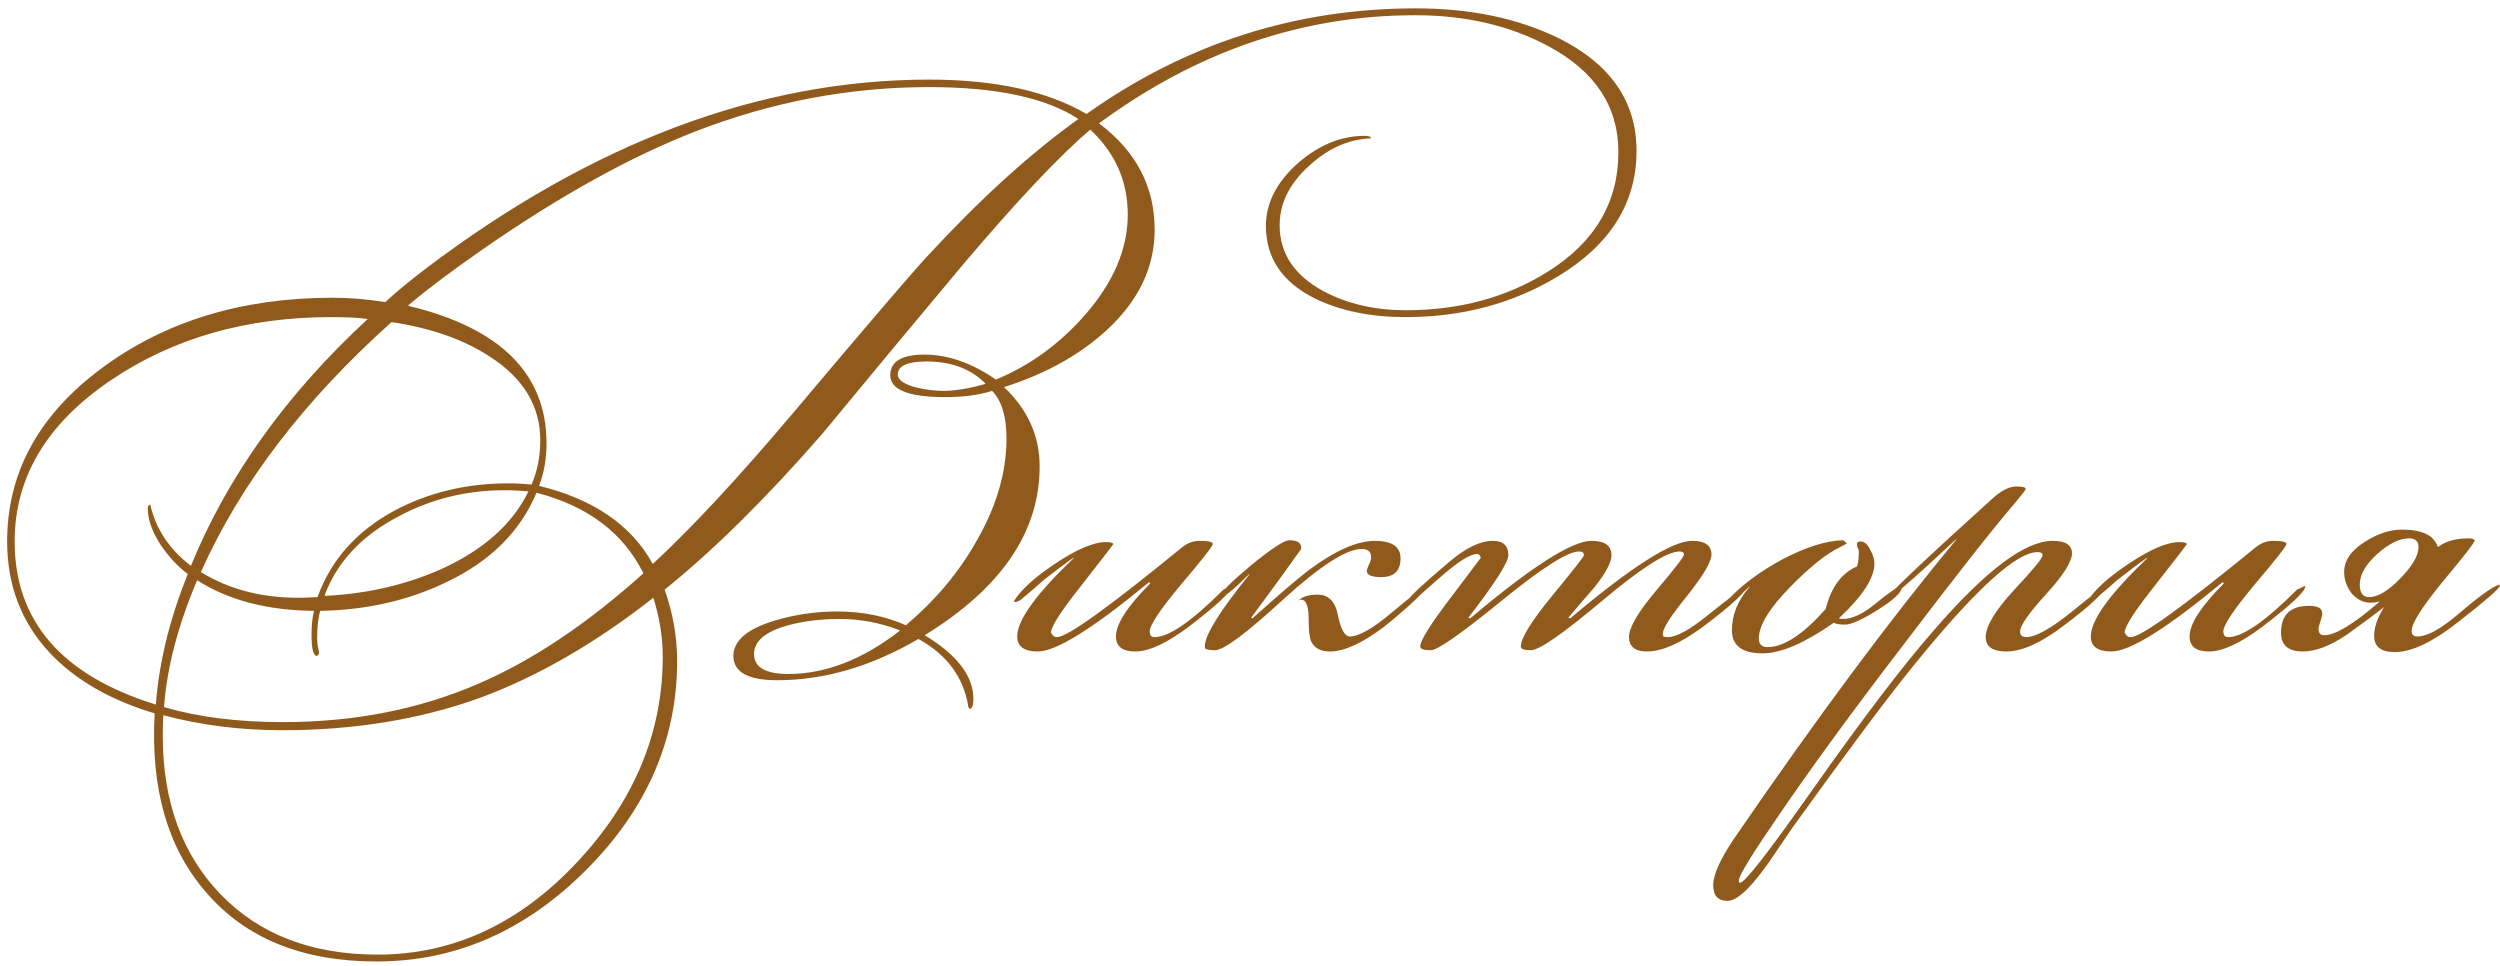 <?xml version="1.0" encoding="UTF-8"?> <svg xmlns="http://www.w3.org/2000/svg" width="220" height="85" viewBox="0 0 220 85" fill="none"><path d="M144.014 13.275C144.014 17.858 141.704 21.543 137.084 24.33C133.124 26.713 128.669 27.905 123.719 27.905C120.603 27.905 117.926 27.355 115.689 26.255C112.829 24.825 111.399 22.698 111.399 19.875C111.399 17.858 112.353 16.007 114.259 14.32C116.093 12.743 118.036 11.955 120.089 11.955C120.456 11.955 120.639 12.028 120.639 12.175C118.659 12.248 116.826 13.073 115.139 14.65C113.453 16.19 112.609 17.913 112.609 19.82C112.609 22.313 113.911 24.257 116.514 25.65C118.604 26.75 121.006 27.3 123.719 27.3C128.413 27.3 132.556 26.182 136.149 23.945C140.329 21.342 142.419 17.822 142.419 13.385C142.419 9.352 140.348 6.235 136.204 4.035C132.831 2.238 128.944 1.34 124.544 1.34C114.608 1.34 105.331 4.512 96.714 10.855C99.978 13.312 101.609 16.428 101.609 20.205C101.609 23.542 100.179 26.512 97.319 29.115C94.936 31.278 91.948 32.928 88.354 34.065C90.444 36.045 91.489 38.373 91.489 41.05C91.489 46.807 88.116 51.757 81.369 55.9C84.229 57.623 85.659 59.493 85.659 61.51C85.659 62.06 85.549 62.353 85.329 62.39L85.219 62.225C84.816 59.622 83.349 57.623 80.819 56.23C76.676 58.65 72.533 59.86 68.389 59.86C65.823 59.86 64.539 59.145 64.539 57.715C64.539 56.358 65.786 55.313 68.279 54.58C70.039 54.067 71.836 53.81 73.669 53.81C75.869 53.81 77.886 54.213 79.719 55.02C82.286 52.857 84.339 50.418 85.879 47.705C87.676 44.625 88.574 41.582 88.574 38.575C88.574 36.668 88.153 35.275 87.309 34.395C86.173 34.762 84.798 34.945 83.184 34.945C79.958 34.945 78.344 34.303 78.344 33.02C78.344 31.81 79.353 31.205 81.369 31.205C83.423 31.205 85.513 31.938 87.639 33.405C90.646 32.158 93.268 30.252 95.504 27.685C97.998 24.825 99.244 21.892 99.244 18.885C99.244 15.952 98.144 13.458 95.944 11.405C93.268 13.678 89.564 17.602 84.834 23.175C80.654 28.162 76.493 33.167 72.349 38.19C67.399 43.873 62.779 48.438 58.489 51.885C59.223 53.975 59.589 56.065 59.589 58.155C59.589 65.085 56.913 71.227 51.559 76.58C46.206 81.933 40.064 84.61 33.134 84.61C26.608 84.61 21.603 82.575 18.119 78.505C14.746 74.618 13.243 69.375 13.609 62.775C9.686 61.602 6.606 59.823 4.369 57.44C1.876 54.763 0.629 51.5 0.629 47.65C0.629 41.6 3.398 36.522 8.934 32.415C14.508 28.272 21.291 26.2 29.284 26.2C30.751 26.2 32.291 26.328 33.904 26.585C34.858 25.705 36.031 24.733 37.424 23.67C52.091 12.56 66.868 7.005 81.754 7.005C87.548 7.005 92.168 8.013 95.614 10.03C104.341 3.833 114.003 0.735 124.599 0.735C129.403 0.735 133.601 1.615 137.194 3.375C141.741 5.648 144.014 8.948 144.014 13.275ZM86.704 33.79V33.735C85.421 32.452 83.698 31.81 81.534 31.81C79.848 31.81 79.004 32.195 79.004 32.965C79.004 33.442 79.573 33.827 80.709 34.12C81.516 34.303 82.286 34.395 83.019 34.395C84.046 34.395 85.274 34.193 86.704 33.79ZM94.899 10.47C92.039 8.6 87.658 7.665 81.754 7.665C74.751 7.665 67.894 8.967 61.184 11.57C55.538 13.77 49.396 17.162 42.759 21.745C39.899 23.725 37.626 25.43 35.939 26.86V26.915C44.043 28.858 48.094 32.892 48.094 39.015C48.094 40.372 47.874 41.618 47.434 42.755C52.238 43.928 55.574 46.22 57.444 49.63C60.891 46.44 64.998 42.022 69.764 36.375C76.254 28.675 80.178 24.092 81.534 22.625C86.154 17.602 90.609 13.55 94.899 10.47ZM79.169 55.515V55.46C77.446 54.8 75.704 54.47 73.944 54.47C72.258 54.47 70.736 54.653 69.379 55.02C67.363 55.57 66.354 56.413 66.354 57.55C66.354 58.723 67.363 59.31 69.379 59.31C72.643 59.31 75.906 58.045 79.169 55.515ZM47.544 38.74C47.544 35.733 46.059 33.277 43.089 31.37C40.779 29.867 37.901 28.858 34.454 28.345C26.718 35.275 21.126 42.608 17.679 50.345C20.246 51.922 23.253 52.673 26.699 52.6L27.909 52.545L27.964 52.49C29.138 49.263 31.374 46.752 34.674 44.955C37.681 43.342 41.036 42.535 44.739 42.535C45.436 42.535 46.114 42.572 46.774 42.645C47.288 41.472 47.544 40.17 47.544 38.74ZM46.499 43.25C45.839 43.177 45.143 43.14 44.409 43.14C41.036 43.14 37.919 43.91 35.059 45.45C31.833 47.137 29.669 49.447 28.569 52.38L28.624 52.435C32.328 52.252 35.738 51.463 38.854 50.07C42.558 48.383 45.106 46.11 46.499 43.25ZM56.619 50.455C54.859 46.898 51.724 44.533 47.214 43.36C45.784 46.77 43.144 49.392 39.294 51.225C35.958 52.838 32.254 53.682 28.184 53.755C28.001 54.305 27.909 55.13 27.909 56.23C27.909 56.377 27.928 56.597 27.964 56.89C28.038 57.147 28.074 57.33 28.074 57.44C28.074 57.55 28.019 57.642 27.909 57.715C27.579 57.752 27.414 57.128 27.414 55.845C27.414 55.002 27.488 54.305 27.634 53.755C23.528 53.718 20.099 52.82 17.349 51.06C15.663 55.02 14.691 58.742 14.434 62.225C17.441 63.105 20.924 63.545 24.884 63.545C31.154 63.545 36.874 62.427 42.044 60.19C46.774 58.173 51.633 54.928 56.619 50.455ZM32.364 28.07C31.594 27.96 30.531 27.905 29.174 27.905C21.694 27.905 15.223 29.757 9.759 33.46C4.113 37.273 1.289 42.003 1.289 47.65C1.289 54.653 5.433 59.438 13.719 62.005C13.976 58.375 14.911 54.543 16.524 50.51C15.644 49.85 14.856 49.007 14.159 47.98C13.389 46.807 13.004 45.725 13.004 44.735C13.004 44.552 13.078 44.442 13.224 44.405C13.701 46.532 14.893 48.328 16.799 49.795C20.026 41.912 25.214 34.67 32.364 28.07ZM58.324 57.77C58.324 56.12 58.049 54.397 57.499 52.6C52.403 56.597 47.324 59.53 42.264 61.4C36.984 63.307 31.173 64.26 24.829 64.26C21.163 64.26 17.679 63.82 14.379 62.94C14.343 63.233 14.324 63.838 14.324 64.755C14.324 70.548 16.029 75.205 19.439 78.725C22.849 82.245 27.451 84.005 33.244 84.005C39.881 84.005 45.748 81.273 50.844 75.81C55.831 70.457 58.324 64.443 58.324 57.77ZM108.379 51.61C108.379 52.05 107.133 53.223 104.639 55.13C102.696 56.597 101.119 57.33 99.909 57.33C98.773 57.33 98.204 56.89 98.204 56.01C98.204 54.91 99.213 53.352 101.229 51.335L101.119 51.225C96.206 55.295 92.943 57.33 91.329 57.33C90.12 57.33 89.514 56.89 89.514 56.01C89.514 54.58 91.165 52.288 94.465 49.135V49.08C93.878 49.483 92.998 50.143 91.825 51.06C91.385 51.463 90.725 52.032 89.844 52.765C89.624 52.912 89.441 52.985 89.294 52.985L89.24 52.875C89.863 51.885 91.055 50.803 92.814 49.63C94.721 48.347 96.225 47.705 97.325 47.705C97.691 47.705 97.911 47.76 97.984 47.87C97.948 47.943 96.939 49.245 94.96 51.775C93.309 53.865 92.484 55.167 92.484 55.68C92.521 55.717 92.576 55.79 92.65 55.9C92.723 56.01 92.851 56.065 93.034 56.065C93.915 56.065 97.563 53.443 103.979 48.2C104.456 47.797 104.988 47.595 105.574 47.595C106.344 47.595 106.729 47.687 106.729 47.87C106.729 48.053 105.794 49.245 103.924 51.445C102.091 53.645 101.174 55.02 101.174 55.57C101.174 55.717 101.211 55.845 101.284 55.955C101.358 56.028 101.468 56.065 101.614 56.065C102.861 56.065 104.878 54.672 107.664 51.885L108.379 51.555V51.61ZM125.557 51.61C125.557 51.793 124.988 52.398 123.852 53.425C122.935 54.232 122.238 54.818 121.762 55.185C119.855 56.615 118.278 57.33 117.032 57.33C116.225 57.33 115.675 57.037 115.382 56.45C115.235 56.083 115.162 55.442 115.162 54.525C115.162 53.168 114.868 52.6 114.282 52.82C114.648 52.49 115.198 52.325 115.932 52.325C116.922 52.325 117.527 52.948 117.747 54.195C118.003 55.405 118.352 56.01 118.792 56.01C119.598 56.01 120.863 55.277 122.587 53.81C124.347 52.343 125.337 51.592 125.557 51.555V51.61ZM123.247 49.135C123.247 50.235 122.678 50.785 121.542 50.785C120.698 50.785 120.277 50.602 120.277 50.235C120.277 50.162 120.332 49.997 120.442 49.74C120.588 49.447 120.662 49.227 120.662 49.08C120.662 48.567 120.387 48.31 119.837 48.31C118.48 48.31 116.17 49.795 112.907 52.765C109.68 55.735 107.682 57.22 106.912 57.22C106.472 57.22 106.178 57.165 106.032 57.055C106.032 57.018 106.032 56.945 106.032 56.835C106.032 55.882 107.333 53.792 109.937 50.565V50.51C108.58 51.867 107.755 52.545 107.462 52.545C107.388 52.545 107.352 52.527 107.352 52.49C107.425 52.123 108.342 51.207 110.102 49.74C111.898 48.273 113.017 47.54 113.457 47.54C114.153 47.54 114.502 47.76 114.502 48.2V48.31C113.548 49.667 112.082 51.683 110.102 54.36L110.212 54.415C112.632 52.252 114.282 50.84 115.162 50.18C117.472 48.457 119.415 47.595 120.992 47.595C122.495 47.595 123.247 48.108 123.247 49.135ZM153.69 51.61C153.69 52.05 152.425 53.223 149.895 55.13C147.915 56.597 146.265 57.33 144.945 57.33C143.882 57.33 143.35 56.908 143.35 56.065C143.35 55.222 144.157 53.847 145.77 51.94C147.384 50.033 148.19 48.988 148.19 48.805C148.19 48.622 148.062 48.53 147.805 48.53C146.705 48.53 144.432 49.978 140.985 52.875C137.539 55.772 135.449 57.22 134.715 57.22C134.129 57.22 133.835 57.11 133.835 56.89C133.835 56.157 134.752 54.672 136.585 52.435C138.455 50.162 139.39 48.97 139.39 48.86C139.39 48.64 139.244 48.53 138.95 48.53C137.96 48.53 135.687 49.978 132.13 52.875C128.574 55.772 126.502 57.22 125.915 57.22C125.292 57.22 124.98 57.11 124.98 56.89C124.98 56.377 125.86 54.965 127.62 52.655C129.38 50.308 130.279 49.117 130.315 49.08C130.242 48.86 130.132 48.75 129.985 48.75C129.362 48.75 128.244 49.465 126.63 50.895C125.017 52.325 124.192 53.04 124.155 53.04C124.009 53.04 123.935 52.967 123.935 52.82C123.935 52.6 125.127 51.482 127.51 49.465C128.977 48.218 130.26 47.595 131.36 47.595C132.277 47.595 132.735 48.017 132.735 48.86C132.735 49.483 131.562 51.317 129.215 54.36L129.38 54.415C134.77 49.868 138.327 47.595 140.05 47.595C141.224 47.595 141.81 48.017 141.81 48.86C141.81 49.483 141.315 50.418 140.325 51.665C139.555 52.545 138.785 53.443 138.015 54.36L138.18 54.415C143.57 49.868 147.145 47.595 148.905 47.595C150.042 47.595 150.61 47.998 150.61 48.805C150.61 49.428 149.895 50.638 148.465 52.435C147.035 54.195 146.32 55.313 146.32 55.79L146.375 56.01C146.485 56.047 146.614 56.065 146.76 56.065C147.53 56.065 148.704 55.423 150.28 54.14C152.26 52.563 153.397 51.702 153.69 51.555V51.61ZM167.37 51.665C167.37 52.105 166.673 52.765 165.28 53.645C163.887 54.525 162.915 54.965 162.365 54.965C161.888 54.965 161.558 54.91 161.375 54.8C158.808 56.597 156.718 57.495 155.105 57.495C153.308 57.495 152.41 56.817 152.41 55.46C152.41 54.103 152.923 52.838 153.95 51.665V51.61C152.997 52.563 152.41 53.04 152.19 53.04C152.153 53.04 152.135 53.022 152.135 52.985V52.875C152.135 52.875 152.153 52.802 152.19 52.655C153.327 51.445 154.867 50.308 156.81 49.245C158.9 48.145 160.697 47.577 162.2 47.54L162.53 47.815C162.493 47.852 162.292 47.962 161.925 48.145C160.715 48.732 159.267 49.887 157.58 51.61C155.71 53.517 154.775 55.038 154.775 56.175C154.775 56.688 155.032 56.945 155.545 56.945C156.975 56.945 158.68 55.827 160.66 53.59C161.137 51.683 162.053 50.437 163.41 49.85C163.52 49.593 163.575 49.135 163.575 48.475C163.575 48.402 163.538 48.31 163.465 48.2C163.428 48.053 163.41 47.943 163.41 47.87C163.41 47.723 163.52 47.65 163.74 47.65C164.07 47.65 164.345 47.888 164.565 48.365C164.822 48.805 164.95 49.208 164.95 49.575C164.95 50.858 163.905 52.472 161.815 54.415C161.925 54.452 162.035 54.47 162.145 54.47C162.988 54.47 163.942 54.03 165.005 53.15C166.215 52.16 166.985 51.628 167.315 51.555C167.352 51.592 167.37 51.628 167.37 51.665ZM185.303 51.555C185.229 52.105 183.964 53.297 181.508 55.13C179.564 56.597 177.914 57.33 176.558 57.33C175.348 57.33 174.743 56.908 174.743 56.065C174.743 55.112 175.568 53.737 177.218 51.94C178.904 50.143 179.748 49.117 179.748 48.86C179.748 48.677 179.601 48.585 179.308 48.585C177.401 48.585 173.698 51.995 168.198 58.815C165.998 61.528 162.496 66.222 157.693 72.895C156.996 73.922 156.299 74.948 155.603 75.975C154.613 77.332 153.861 78.212 153.348 78.615C152.834 79.055 152.394 79.275 152.028 79.275C151.184 79.275 150.763 78.817 150.763 77.9C150.763 76.983 151.368 75.627 152.578 73.83C159.838 63.233 166.364 54.452 172.158 47.485H172.103C168.216 51.115 166.108 52.93 165.778 52.93C165.961 52.49 169.133 49.483 175.293 43.91C176.099 43.177 176.814 42.81 177.438 42.81C177.988 42.81 178.263 42.883 178.263 43.03C178.263 43.103 177.969 43.488 177.383 44.185C175.366 46.532 171.993 50.822 167.263 57.055C162.936 62.702 159.361 67.597 156.538 71.74C154.191 75.15 153.018 77.057 153.018 77.46V77.625C153.054 77.662 153.091 77.68 153.128 77.68C153.531 77.68 155.566 75.077 159.233 69.87C163.853 63.307 167.519 58.485 170.233 55.405C174.743 50.198 178.208 47.595 180.628 47.595C181.764 47.595 182.333 47.962 182.333 48.695C182.333 49.428 181.563 50.638 180.023 52.325C178.519 53.975 177.768 55.057 177.768 55.57C177.768 55.9 177.951 56.065 178.318 56.065C179.124 56.065 180.444 55.332 182.278 53.865C184.111 52.362 185.119 51.592 185.303 51.555ZM202.857 51.61C202.857 52.05 201.61 53.223 199.117 55.13C197.174 56.597 195.597 57.33 194.387 57.33C193.25 57.33 192.682 56.89 192.682 56.01C192.682 54.91 193.69 53.352 195.707 51.335L195.597 51.225C190.684 55.295 187.42 57.33 185.807 57.33C184.597 57.33 183.992 56.89 183.992 56.01C183.992 54.58 185.642 52.288 188.942 49.135V49.08C188.355 49.483 187.475 50.143 186.302 51.06C185.862 51.463 185.202 52.032 184.322 52.765C184.102 52.912 183.919 52.985 183.772 52.985L183.717 52.875C184.34 51.885 185.532 50.803 187.292 49.63C189.199 48.347 190.702 47.705 191.802 47.705C192.169 47.705 192.389 47.76 192.462 47.87C192.425 47.943 191.417 49.245 189.437 51.775C187.787 53.865 186.962 55.167 186.962 55.68C186.999 55.717 187.054 55.79 187.127 55.9C187.2 56.01 187.329 56.065 187.512 56.065C188.392 56.065 192.04 53.443 198.457 48.2C198.934 47.797 199.465 47.595 200.052 47.595C200.822 47.595 201.207 47.687 201.207 47.87C201.207 48.053 200.272 49.245 198.402 51.445C196.569 53.645 195.652 55.02 195.652 55.57C195.652 55.717 195.689 55.845 195.762 55.955C195.835 56.028 195.945 56.065 196.092 56.065C197.339 56.065 199.355 54.672 202.142 51.885L202.857 51.555V51.61ZM219.979 51.555C219.979 51.775 218.733 52.857 216.239 54.8C214.039 56.523 212.206 57.385 210.739 57.385C209.529 57.385 208.924 56.908 208.924 55.955C208.924 55.185 209.218 54.342 209.804 53.425C208.704 54.268 207.586 55.093 206.449 55.9C205.019 56.853 203.754 57.33 202.654 57.33C201.371 57.33 200.729 56.78 200.729 55.68C200.729 54.103 201.554 53.315 203.204 53.315C203.974 53.315 204.359 53.535 204.359 53.975C204.359 54.122 204.304 54.36 204.194 54.69C204.084 54.983 204.029 55.203 204.029 55.35C204.029 55.717 204.194 55.9 204.524 55.9C205.514 55.9 207.146 54.91 209.419 52.93C209.126 53.003 208.869 53.04 208.649 53.04C207.989 53.04 207.421 52.765 206.944 52.215C206.504 51.628 206.284 51.005 206.284 50.345C206.284 49.318 206.908 48.42 208.154 47.65C209.254 46.953 210.336 46.605 211.399 46.605C213.159 46.605 214.204 47.118 214.534 48.145C215.194 47.632 216.093 47.375 217.229 47.375C217.449 47.375 217.614 47.412 217.724 47.485L217.779 47.54C217.779 47.723 216.844 48.933 214.974 51.17C213.141 53.407 212.224 54.855 212.224 55.515C212.224 55.845 212.389 56.01 212.719 56.01C213.599 56.01 214.828 55.332 216.404 53.975C218.164 52.472 219.338 51.628 219.924 51.445C219.961 51.482 219.979 51.518 219.979 51.555ZM212.829 48.145C212.829 47.632 212.554 47.375 212.004 47.375C211.161 47.375 210.226 47.833 209.199 48.75C208.173 49.667 207.659 50.565 207.659 51.445C207.659 52.178 207.934 52.545 208.484 52.545C209.254 52.545 210.171 51.995 211.234 50.895C212.298 49.795 212.829 48.878 212.829 48.145Z" fill="#8F5A1C"></path></svg> 